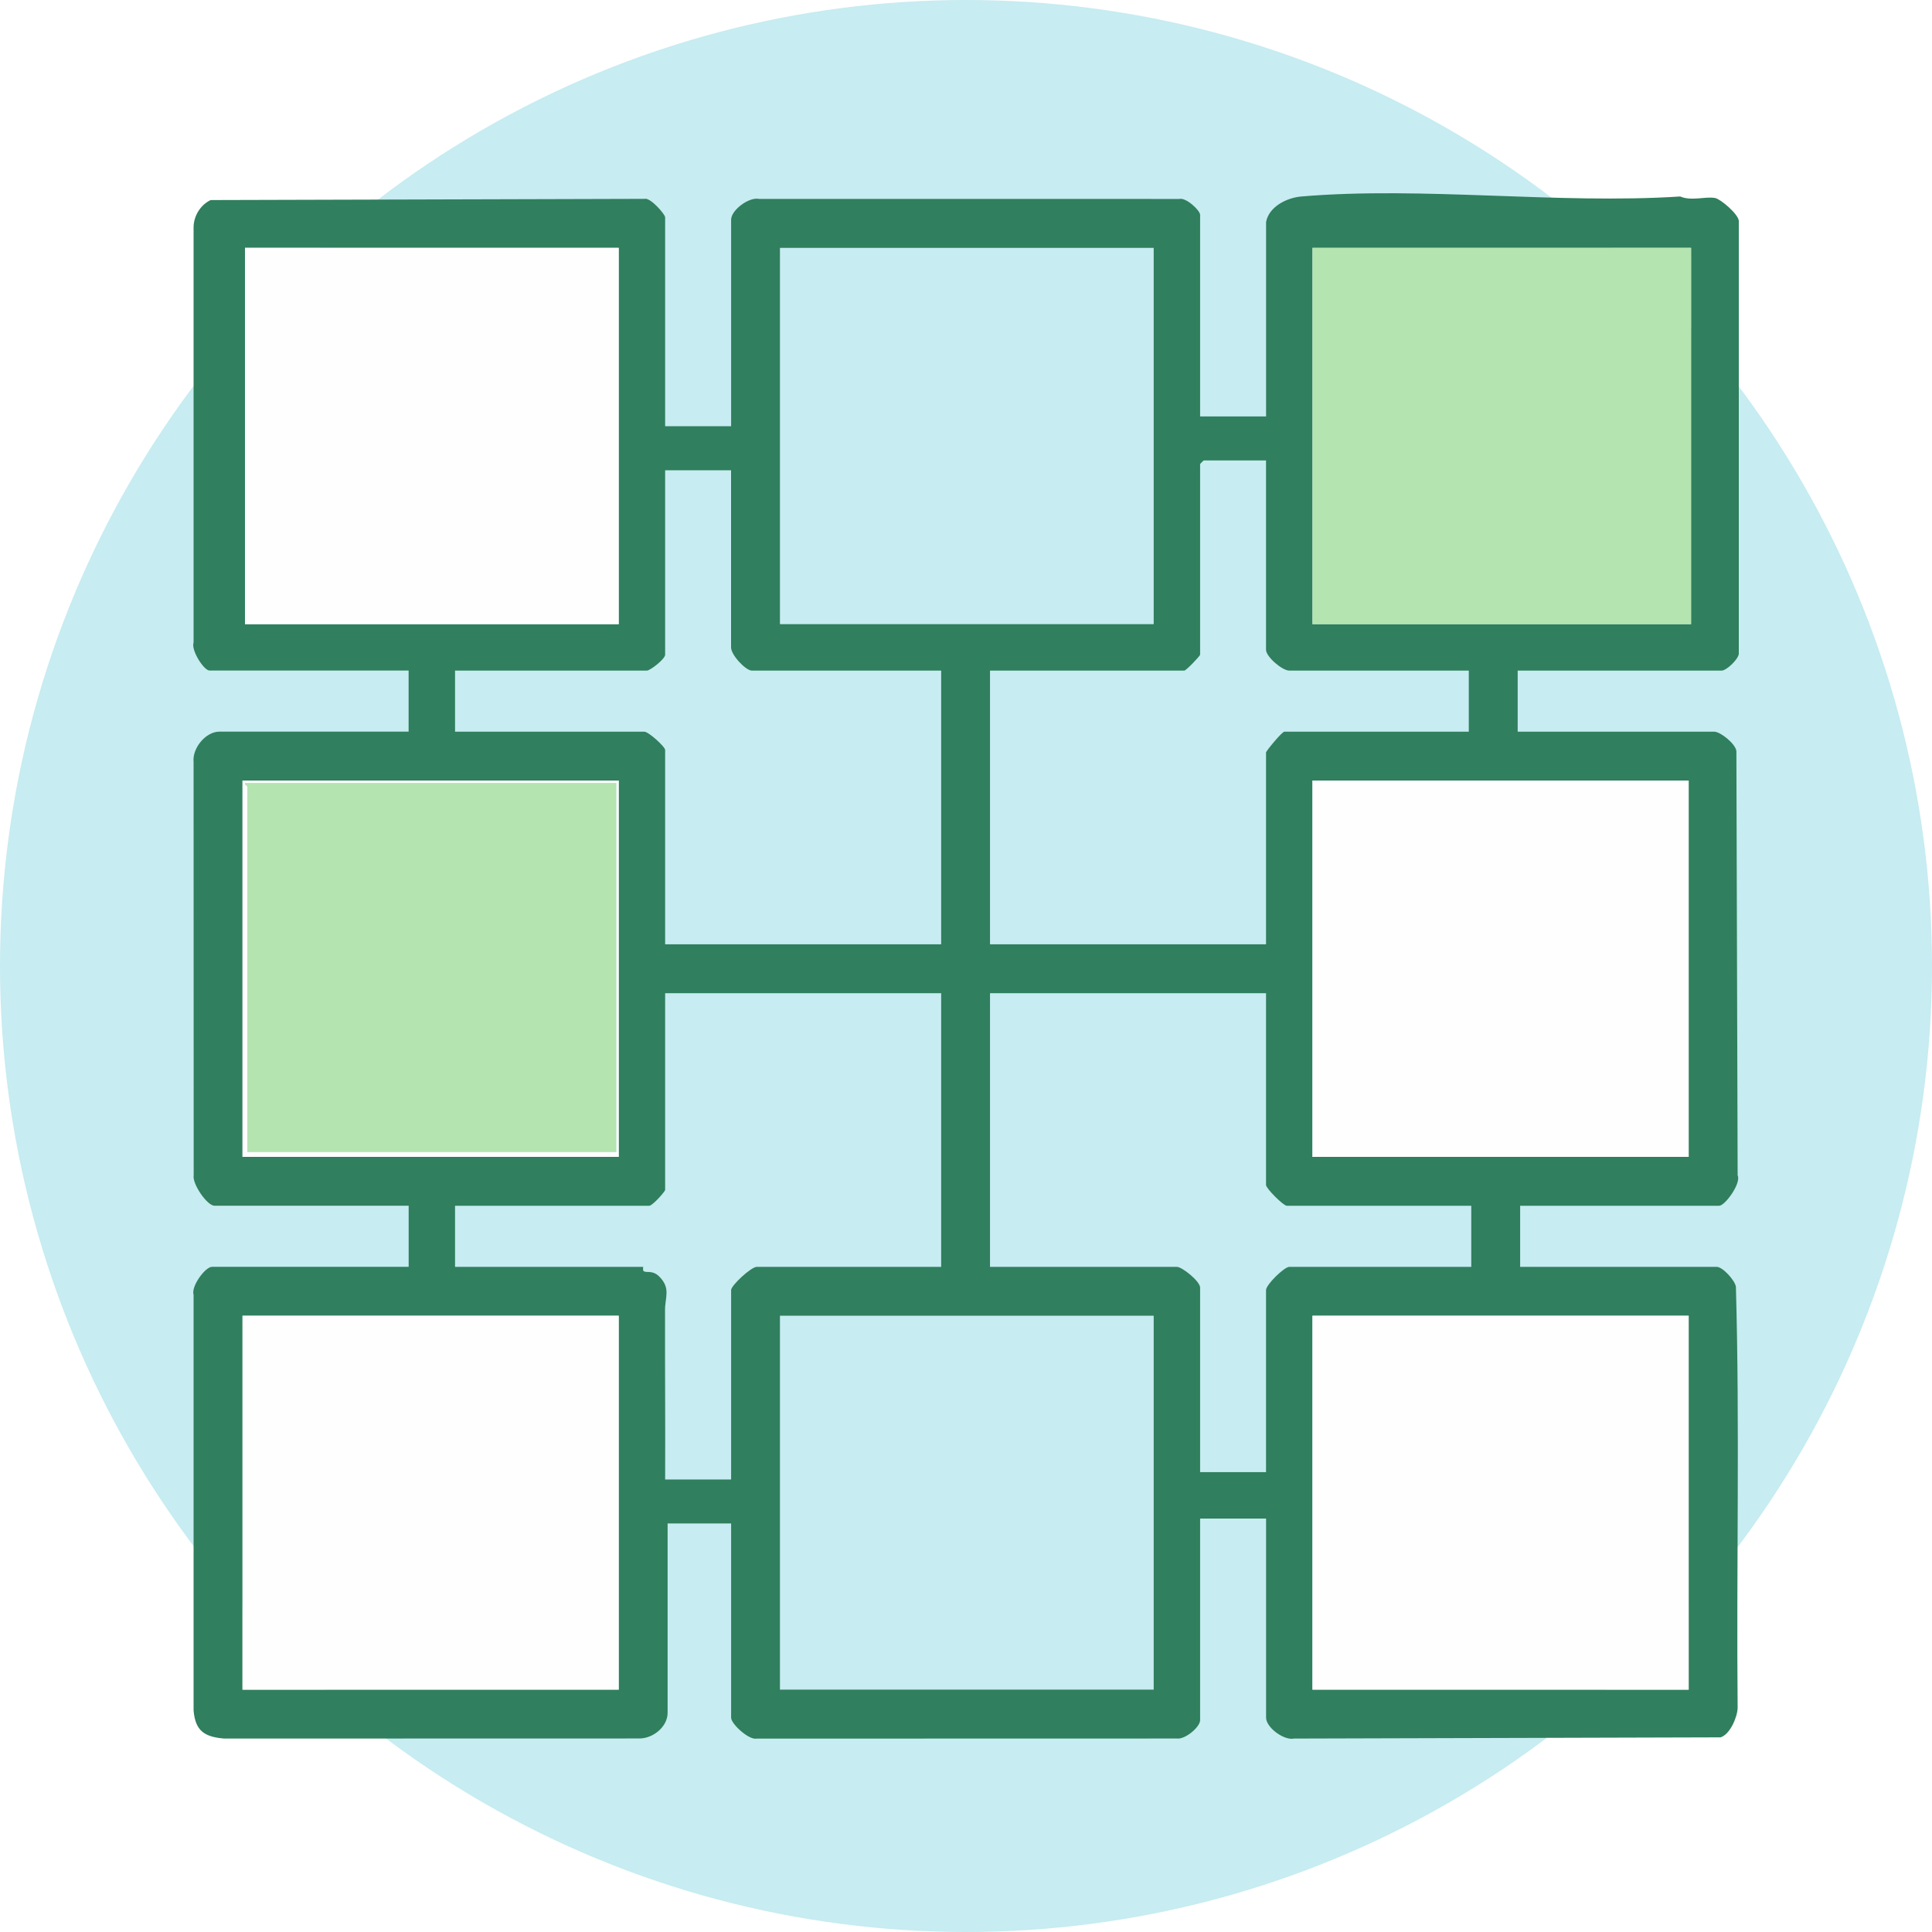 <svg width="40" height="40" viewBox="0 0 40 40" fill="none" xmlns="http://www.w3.org/2000/svg">
<rect x="0" y="0" width="40" height="40" fill="#333333" stroke="none"/>
<g clip-path="url(#clip0_1_1297)">
<rect width="40" height="40" fill="white"></rect>
<circle cx="20" cy="20" r="20" fill="#C7ECF1"></circle>
<g clip-path="url(#clip1_1_1297)">
<path d="M26.212 4.6C26.27 4.278 26.643 4.093 26.944 4.068C29.45 3.855 32.251 4.232 34.787 4.068C35.022 4.169 35.307 4.061 35.511 4.1C35.623 4.122 35.988 4.429 36.001 4.574V13.532C35.99 13.655 35.742 13.884 35.645 13.884H31.422V15.149H35.493C35.617 15.149 35.935 15.399 35.95 15.552L35.976 24.333C36.055 24.497 35.714 24.964 35.594 24.964H31.473V26.229H35.544C35.664 26.229 35.92 26.505 35.94 26.642C36.021 29.542 35.949 32.457 35.976 35.363C35.968 35.558 35.817 35.91 35.622 35.97L26.792 35.995C26.581 36.039 26.213 35.764 26.213 35.563V31.44H24.847V35.614C24.847 35.757 24.538 36.016 24.368 35.994L15.665 35.996C15.505 36.03 15.137 35.692 15.137 35.563V31.541H13.822V35.462C13.822 35.75 13.524 35.992 13.24 35.993L4.64 35.995C4.231 35.96 4.044 35.836 4.008 35.413V26.808C3.951 26.635 4.249 26.228 4.39 26.228H8.461V24.963H4.44C4.288 24.963 3.976 24.509 4.01 24.331L4.008 15.778C3.977 15.492 4.258 15.148 4.541 15.148H8.46V13.883H4.339C4.22 13.883 3.951 13.459 4.008 13.303V4.699C4.012 4.467 4.152 4.241 4.361 4.142L13.344 4.117C13.463 4.082 13.771 4.437 13.771 4.499V8.825H15.137V4.55C15.137 4.35 15.505 4.074 15.716 4.118L24.418 4.119C24.552 4.083 24.847 4.354 24.847 4.449V8.622H26.213V4.6H26.212ZM12.81 5.132H5.072V12.923H12.81V5.132ZM23.886 5.132H16.148V12.923H23.886V5.132ZM35.012 5.132H27.173V12.923H35.012V5.132ZM26.212 9.533H24.923C24.917 9.533 24.847 9.604 24.847 9.609V13.555C24.847 13.579 24.56 13.884 24.518 13.884H20.497V19.551H26.212V15.579C26.212 15.55 26.541 15.149 26.592 15.149H30.41V13.884H26.693C26.547 13.884 26.212 13.597 26.212 13.454V9.533ZM15.136 9.736H13.771V13.555C13.771 13.644 13.462 13.884 13.392 13.884H9.421V15.149H13.341C13.426 15.149 13.771 15.459 13.771 15.528V19.551H19.486V13.884H15.566C15.44 13.884 15.136 13.563 15.136 13.404V9.736ZM12.81 16.161H5.021V23.952H12.81V16.161ZM34.962 16.161H27.173V23.952H34.962V16.161ZM19.486 20.563H13.771V24.635C13.771 24.669 13.509 24.964 13.442 24.964H9.421V26.229H13.316C13.32 26.229 13.302 26.298 13.326 26.317C13.381 26.36 13.507 26.289 13.648 26.428C13.891 26.669 13.769 26.864 13.769 27.113C13.766 28.285 13.776 29.459 13.771 30.631H15.137V26.71C15.137 26.613 15.552 26.229 15.668 26.229H19.486V20.563H19.486ZM26.212 20.563H20.497V26.229H24.366C24.473 26.229 24.847 26.526 24.847 26.659V30.479H26.212V26.71C26.212 26.597 26.59 26.229 26.693 26.229H30.461V24.964H26.642C26.571 24.964 26.212 24.605 26.212 24.534V20.563ZM12.81 27.241H5.021V34.982H12.81V27.241ZM23.886 27.241H16.148V34.982H23.886V27.241ZM34.962 27.241H27.173V34.982H34.962V27.241Z" fill="#307F5E"></path>
<path d="M35.012 5.131H27.173V12.923H35.012V5.131Z" fill="#B4E4B0"></path>
<path d="M34.962 16.161H27.173V23.952H34.962V16.161Z" fill="#FEFEFE"></path>
<path d="M12.81 5.131H5.072V12.923H12.81V5.131Z" fill="#FEFEFE"></path>
<path d="M12.81 27.241H5.021V34.982H12.81V27.241Z" fill="#FEFEFE"></path>
<path d="M34.962 27.241H27.173V34.982H34.962V27.241Z" fill="#FEFEFE"></path>
<path d="M12.81 16.161V23.952H5.021V16.161H12.81ZM12.759 16.211H5.072C5.058 16.248 5.122 16.272 5.122 16.287V23.851H12.759V16.211Z" fill="#FEFEFE"></path>
<path d="M12.759 16.211V23.851H5.122V16.287C5.122 16.272 5.058 16.248 5.072 16.211H12.759Z" fill="#B4E4B0"></path>
</g>
</g>
<defs>
<clipPath id="clip0_1_1297">
<rect width="40" height="40" fill="white"></rect>
</clipPath>
<clipPath id="clip1_1_1297">
<rect width="32" height="32" fill="white" transform="translate(4 4)"></rect>
</clipPath>
</defs>
</svg>
